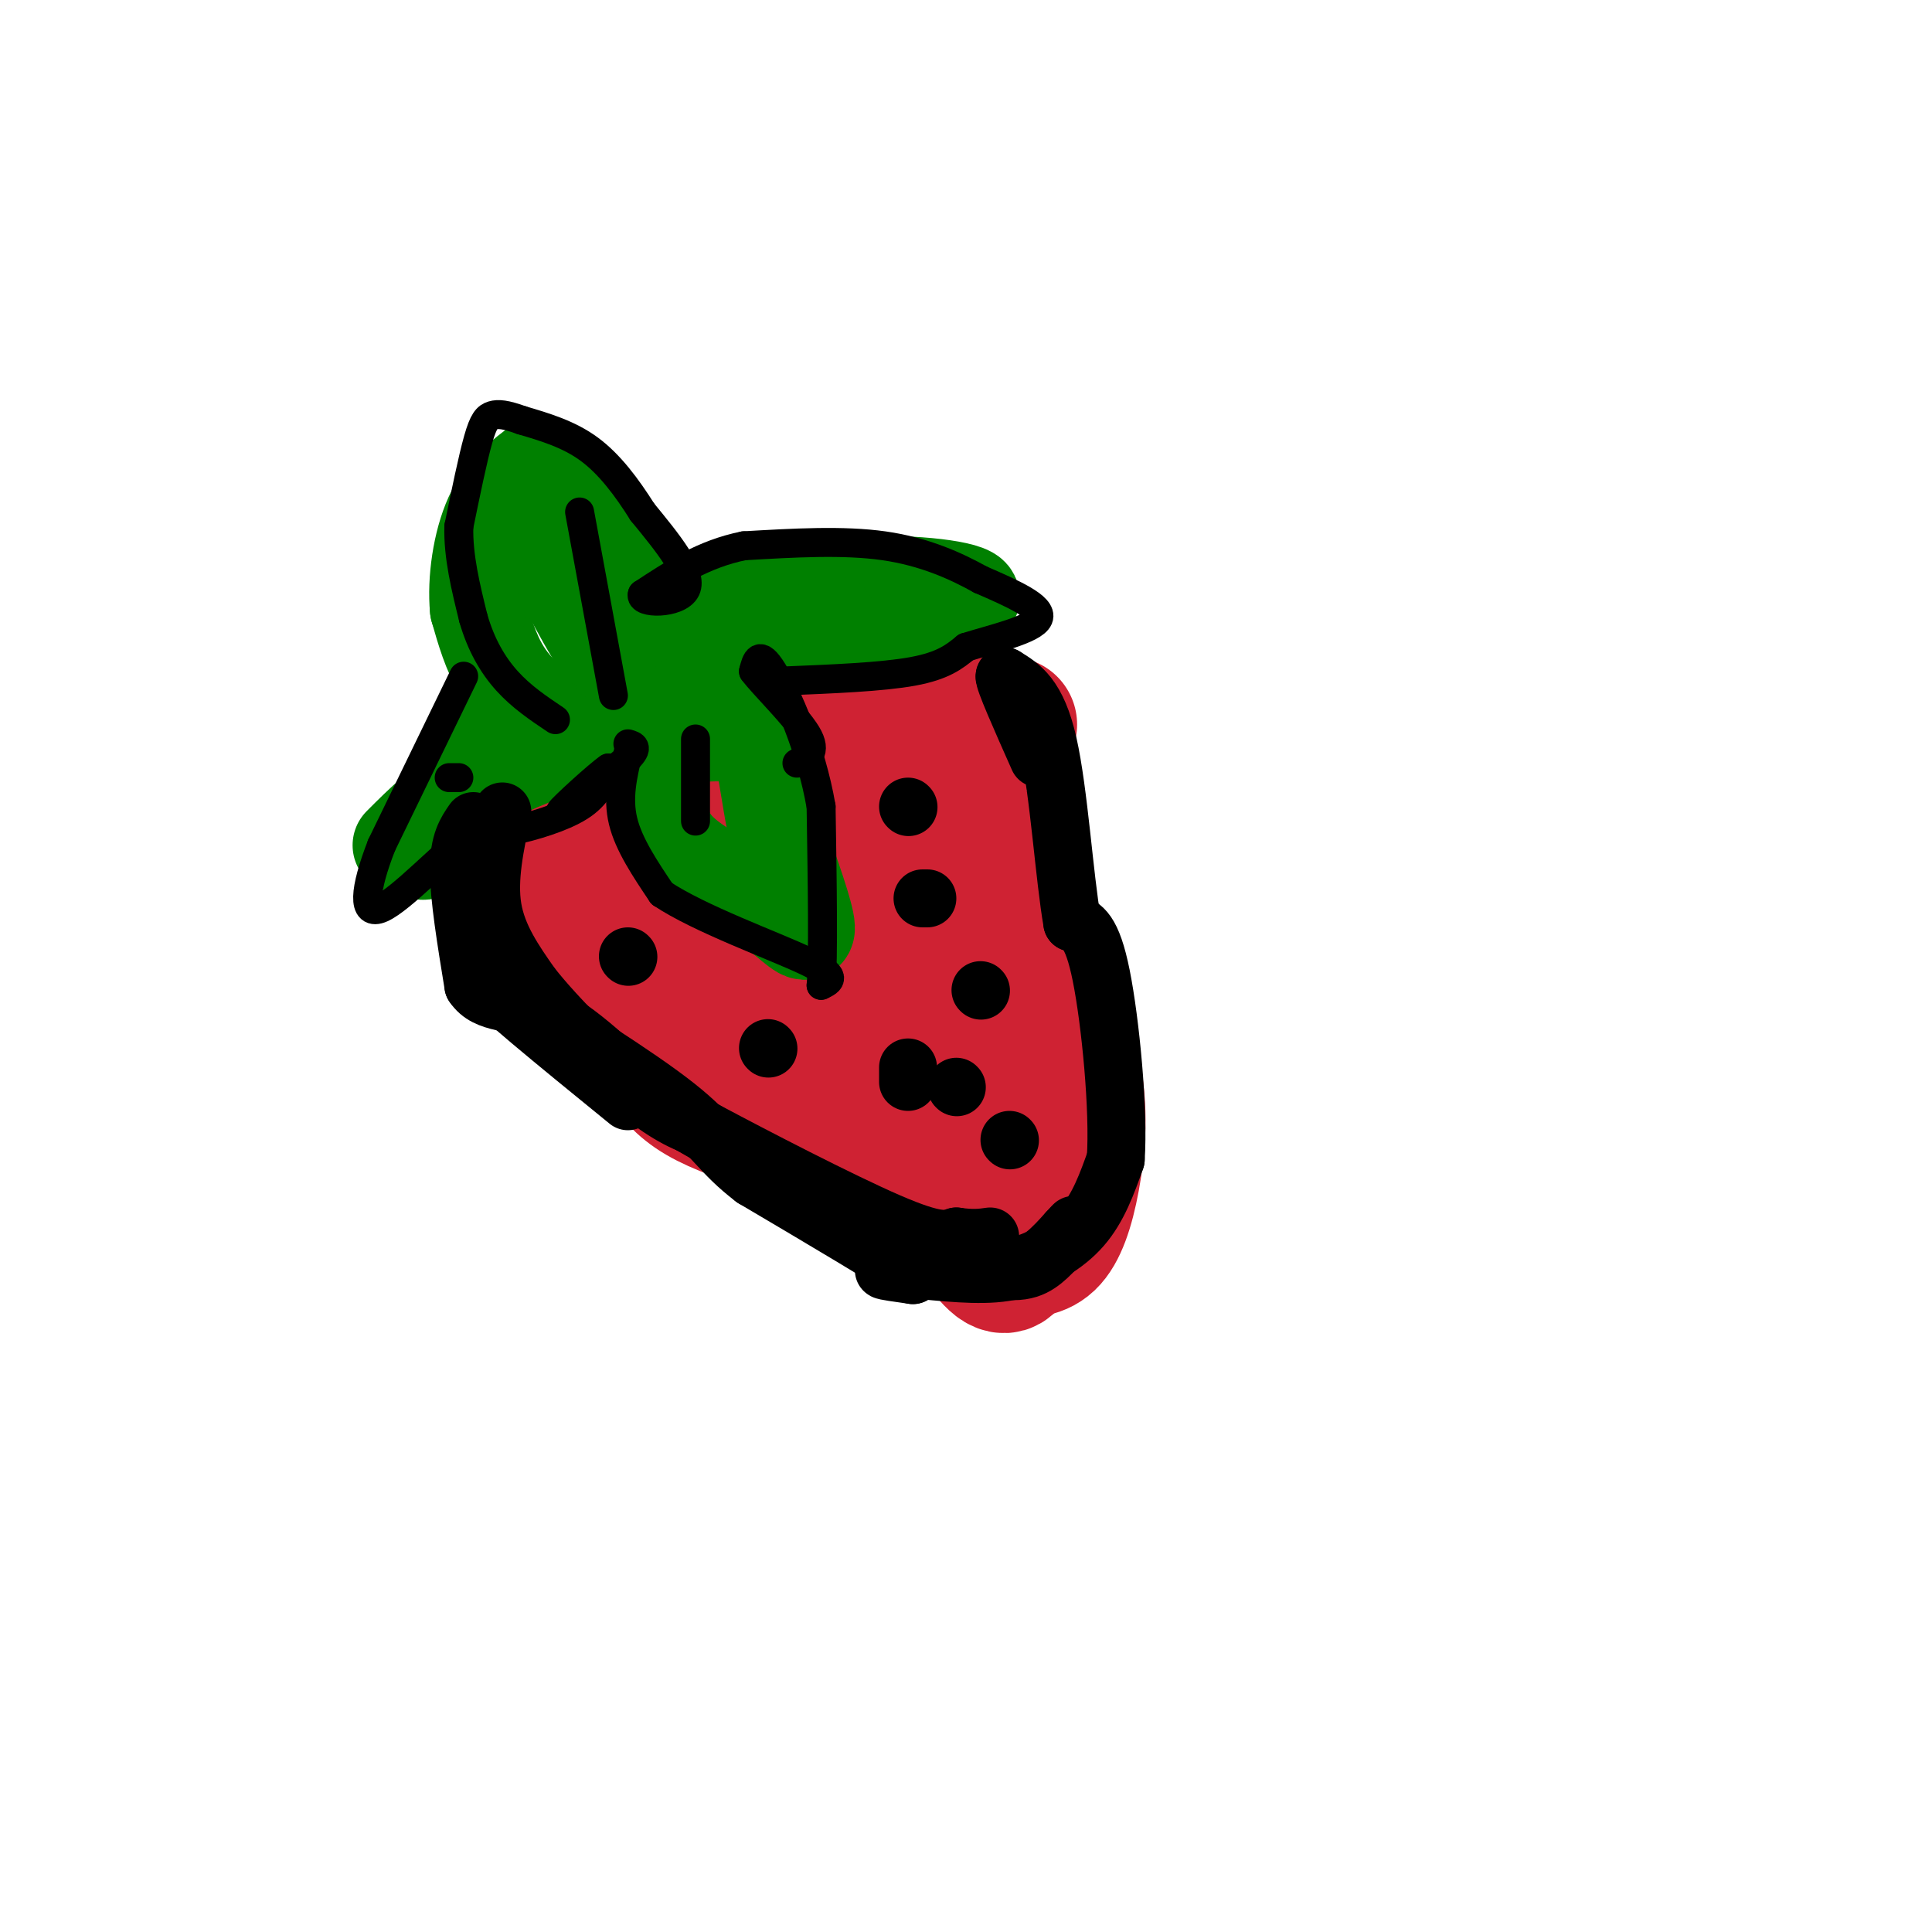 <svg viewBox='0 0 400 400' version='1.1' xmlns='http://www.w3.org/2000/svg' xmlns:xlink='http://www.w3.org/1999/xlink'><g fill='none' stroke='rgb(207,34,51)' stroke-width='6' stroke-linecap='round' stroke-linejoin='round'><path d='M173,140c0.000,0.000 -31.000,9.000 -31,9'/></g>
<g fill='none' stroke='rgb(207,34,51)' stroke-width='28' stroke-linecap='round' stroke-linejoin='round'><path d='M209,150c-8.467,-3.222 -16.933,-6.444 -28,-6c-11.067,0.444 -24.733,4.556 -33,8c-8.267,3.444 -11.133,6.222 -14,9'/><path d='M134,161c-5.822,3.533 -13.378,7.867 -18,12c-4.622,4.133 -6.311,8.067 -8,12'/><path d='M108,185c-2.311,3.378 -4.089,5.822 0,10c4.089,4.178 14.044,10.089 24,16'/><path d='M132,211c4.881,5.536 5.083,11.375 13,16c7.917,4.625 23.548,8.036 32,11c8.452,2.964 9.726,5.482 11,8'/><path d='M188,246c2.964,1.179 4.875,0.125 8,3c3.125,2.875 7.464,9.679 10,12c2.536,2.321 3.268,0.161 4,-2'/><path d='M210,259c1.936,-0.255 4.777,0.107 7,-2c2.223,-2.107 3.829,-6.683 5,-13c1.171,-6.317 1.906,-14.376 0,-23c-1.906,-8.624 -6.453,-17.812 -11,-27'/><path d='M211,194c-4.562,-10.686 -10.468,-23.902 -14,-30c-3.532,-6.098 -4.689,-5.078 -9,-5c-4.311,0.078 -11.776,-0.787 -18,1c-6.224,1.787 -11.207,6.225 -17,8c-5.793,1.775 -12.397,0.888 -19,0'/><path d='M134,168c-3.496,0.143 -2.736,0.501 -3,0c-0.264,-0.501 -1.551,-1.861 1,8c2.551,9.861 8.942,30.942 19,41c10.058,10.058 23.785,9.093 33,12c9.215,2.907 13.919,9.688 16,11c2.081,1.312 1.541,-2.844 1,-7'/><path d='M201,233c2.167,0.614 7.086,5.649 -3,-12c-10.086,-17.649 -35.177,-57.982 -45,-70c-9.823,-12.018 -4.378,4.281 -1,15c3.378,10.719 4.689,15.860 6,21'/><path d='M158,187c1.113,4.797 0.896,6.290 1,8c0.104,1.710 0.531,3.638 -5,1c-5.531,-2.638 -17.019,-9.841 -12,-10c5.019,-0.159 26.543,6.726 35,10c8.457,3.274 3.845,2.935 1,3c-2.845,0.065 -3.922,0.532 -5,1'/><path d='M173,200c-2.583,-0.917 -6.542,-3.708 -9,-9c-2.458,-5.292 -3.417,-13.083 -1,-15c2.417,-1.917 8.208,2.042 14,6'/></g>
<g fill='none' stroke='rgb(0,128,0)' stroke-width='20' stroke-linecap='round' stroke-linejoin='round'><path d='M136,156c0.000,5.111 0.000,10.222 1,14c1.000,3.778 3.000,6.222 7,9c4.000,2.778 10.000,5.889 16,9'/><path d='M160,188c4.311,3.133 7.089,6.467 7,4c-0.089,-2.467 -3.044,-10.733 -6,-19'/><path d='M161,173c-1.440,-6.262 -2.042,-12.417 -3,-16c-0.958,-3.583 -2.274,-4.595 -5,-5c-2.726,-0.405 -6.863,-0.202 -11,0'/><path d='M127,150c-4.489,-0.133 -8.978,-0.267 -13,-2c-4.022,-1.733 -7.578,-5.067 -10,-9c-2.422,-3.933 -3.711,-8.467 -5,-13'/><path d='M99,126c-0.556,-5.756 0.556,-13.644 3,-19c2.444,-5.356 6.222,-8.178 10,-11'/><path d='M112,96c7.467,7.533 21.133,31.867 25,42c3.867,10.133 -2.067,6.067 -8,2'/><path d='M129,140c-4.533,-5.156 -11.867,-19.044 -13,-22c-1.133,-2.956 3.933,5.022 9,13'/><path d='M125,131c2.905,2.821 5.667,3.375 8,2c2.333,-1.375 4.238,-4.679 12,-7c7.762,-2.321 21.381,-3.661 35,-5'/><path d='M180,121c11.400,-0.333 22.400,1.333 21,3c-1.400,1.667 -15.200,3.333 -29,5'/><path d='M172,129c-10.667,4.167 -22.833,12.083 -35,20'/><path d='M112,149c-2.250,-1.167 -4.500,-2.333 -8,1c-3.500,3.333 -8.250,11.167 -13,19'/><path d='M91,169c-3.250,5.429 -4.875,9.500 -2,6c2.875,-3.500 10.250,-14.571 15,-19c4.750,-4.429 6.875,-2.214 9,0'/><path d='M113,156c3.464,-0.774 7.625,-2.708 5,-2c-2.625,0.708 -12.036,4.060 -19,8c-6.964,3.940 -11.482,8.470 -16,13'/></g>
<g fill='none' stroke='rgb(0,0,0)' stroke-width='6' stroke-linecap='round' stroke-linejoin='round'><path d='M96,140c0.000,0.000 -17.000,35.000 -17,35'/><path d='M79,175c-3.595,9.238 -4.083,14.833 0,13c4.083,-1.833 12.738,-11.095 18,-15c5.262,-3.905 7.131,-2.452 9,-1'/><path d='M106,172c4.244,-0.911 10.356,-2.689 14,-5c3.644,-2.311 4.822,-5.156 6,-8'/><path d='M126,159c-1.911,1.244 -9.689,8.356 -10,9c-0.311,0.644 6.844,-5.178 14,-11'/><path d='M130,157c2.333,-2.333 1.167,-2.667 0,-3'/><path d='M130,156c-1.083,4.583 -2.167,9.167 -1,14c1.167,4.833 4.583,9.917 8,15'/><path d='M137,185c7.778,5.222 23.222,10.778 30,14c6.778,3.222 4.889,4.111 3,5'/><path d='M170,204c0.500,-5.333 0.250,-21.167 0,-37'/><path d='M170,167c-2.044,-11.978 -7.156,-23.422 -10,-28c-2.844,-4.578 -3.422,-2.289 -4,0'/><path d='M156,139c1.911,2.622 8.689,9.178 11,13c2.311,3.822 0.156,4.911 -2,6'/><path d='M162,141c10.333,-0.417 20.667,-0.833 27,-2c6.333,-1.167 8.667,-3.083 11,-5'/><path d='M200,134c5.578,-1.756 14.022,-3.644 15,-6c0.978,-2.356 -5.511,-5.178 -12,-8'/><path d='M203,120c-5.022,-2.800 -11.578,-5.800 -20,-7c-8.422,-1.200 -18.711,-0.600 -29,0'/><path d='M154,113c-8.333,1.667 -14.667,5.833 -21,10'/><path d='M133,123c-0.867,2.044 7.467,2.156 9,-1c1.533,-3.156 -3.733,-9.578 -9,-16'/><path d='M133,106c-3.222,-5.111 -6.778,-9.889 -11,-13c-4.222,-3.111 -9.111,-4.556 -14,-6'/><path d='M108,87c-3.393,-1.238 -4.875,-1.333 -6,-1c-1.125,0.333 -1.893,1.095 -3,5c-1.107,3.905 -2.554,10.952 -4,18'/><path d='M95,109c-0.167,6.167 1.417,12.583 3,19'/><path d='M98,128c1.578,5.489 4.022,9.711 7,13c2.978,3.289 6.489,5.644 10,8'/><path d='M127,144c0.000,0.000 -7.000,-38.000 -7,-38'/><path d='M95,161c0.000,0.000 -2.000,0.000 -2,0'/><path d='M144,153c0.000,0.000 0.000,17.000 0,17'/></g>
<g fill='none' stroke='rgb(0,0,0)' stroke-width='12' stroke-linecap='round' stroke-linejoin='round'><path d='M98,170c-1.500,2.167 -3.000,4.333 -3,10c0.000,5.667 1.500,14.833 3,24'/><path d='M98,204c2.822,4.267 8.378,2.933 15,6c6.622,3.067 14.311,10.533 22,18'/><path d='M135,228c9.667,6.333 22.833,13.167 36,20'/><path d='M171,248c11.333,5.667 21.667,9.833 32,14'/><path d='M203,262c7.600,2.267 10.600,0.933 13,-1c2.400,-1.933 4.200,-4.467 6,-7'/><path d='M222,254c0.833,-1.000 -0.083,0.000 -1,1'/><path d='M198,263c4.200,0.156 8.400,0.311 13,-1c4.600,-1.311 9.600,-4.089 13,-8c3.400,-3.911 5.200,-8.956 7,-14'/><path d='M231,240c0.689,-10.133 -1.089,-28.467 -3,-38c-1.911,-9.533 -3.956,-10.267 -6,-11'/><path d='M222,191c-1.644,-9.311 -2.756,-27.089 -5,-37c-2.244,-9.911 -5.622,-11.956 -9,-14'/><path d='M208,140c-0.333,0.500 3.333,8.750 7,17'/><path d='M104,168c-1.500,7.000 -3.000,14.000 -2,20c1.000,6.000 4.500,11.000 8,16'/><path d='M110,204c5.511,7.022 15.289,16.578 22,22c6.711,5.422 10.356,6.711 14,8'/><path d='M146,234c10.000,5.333 28.000,14.667 38,19c10.000,4.333 12.000,3.667 14,3'/><path d='M198,256c3.500,0.500 5.250,0.250 7,0'/><path d='M159,217c0.000,0.000 0.100,0.100 0.1,0.1'/><path d='M188,221c0.000,0.000 0.000,3.000 0,3'/><path d='M192,186c0.000,0.000 -1.000,0.000 -1,0'/><path d='M188,167c0.000,0.000 0.100,0.100 0.1,0.1'/><path d='M198,225c0.000,0.000 0.100,0.100 0.1,0.1'/><path d='M209,236c0.000,0.000 0.100,0.100 0.1,0.1'/><path d='M221,255c-3.000,3.333 -6.000,6.667 -11,8c-5.000,1.333 -12.000,0.667 -19,0'/><path d='M191,263c-5.000,-0.044 -8.000,-0.156 -8,0c0.000,0.156 3.000,0.578 6,1'/><path d='M189,264c-4.500,-3.167 -18.750,-11.583 -33,-20'/><path d='M156,244c-7.000,-5.333 -8.000,-8.667 -16,-15c-8.000,-6.333 -23.000,-15.667 -38,-25'/><path d='M102,204c-1.667,-0.167 13.167,11.917 28,24'/><path d='M130,198c0.000,0.000 0.100,0.100 0.1,0.1'/><path d='M203,205c0.000,0.000 0.100,0.100 0.1,0.1'/></g>
</svg>